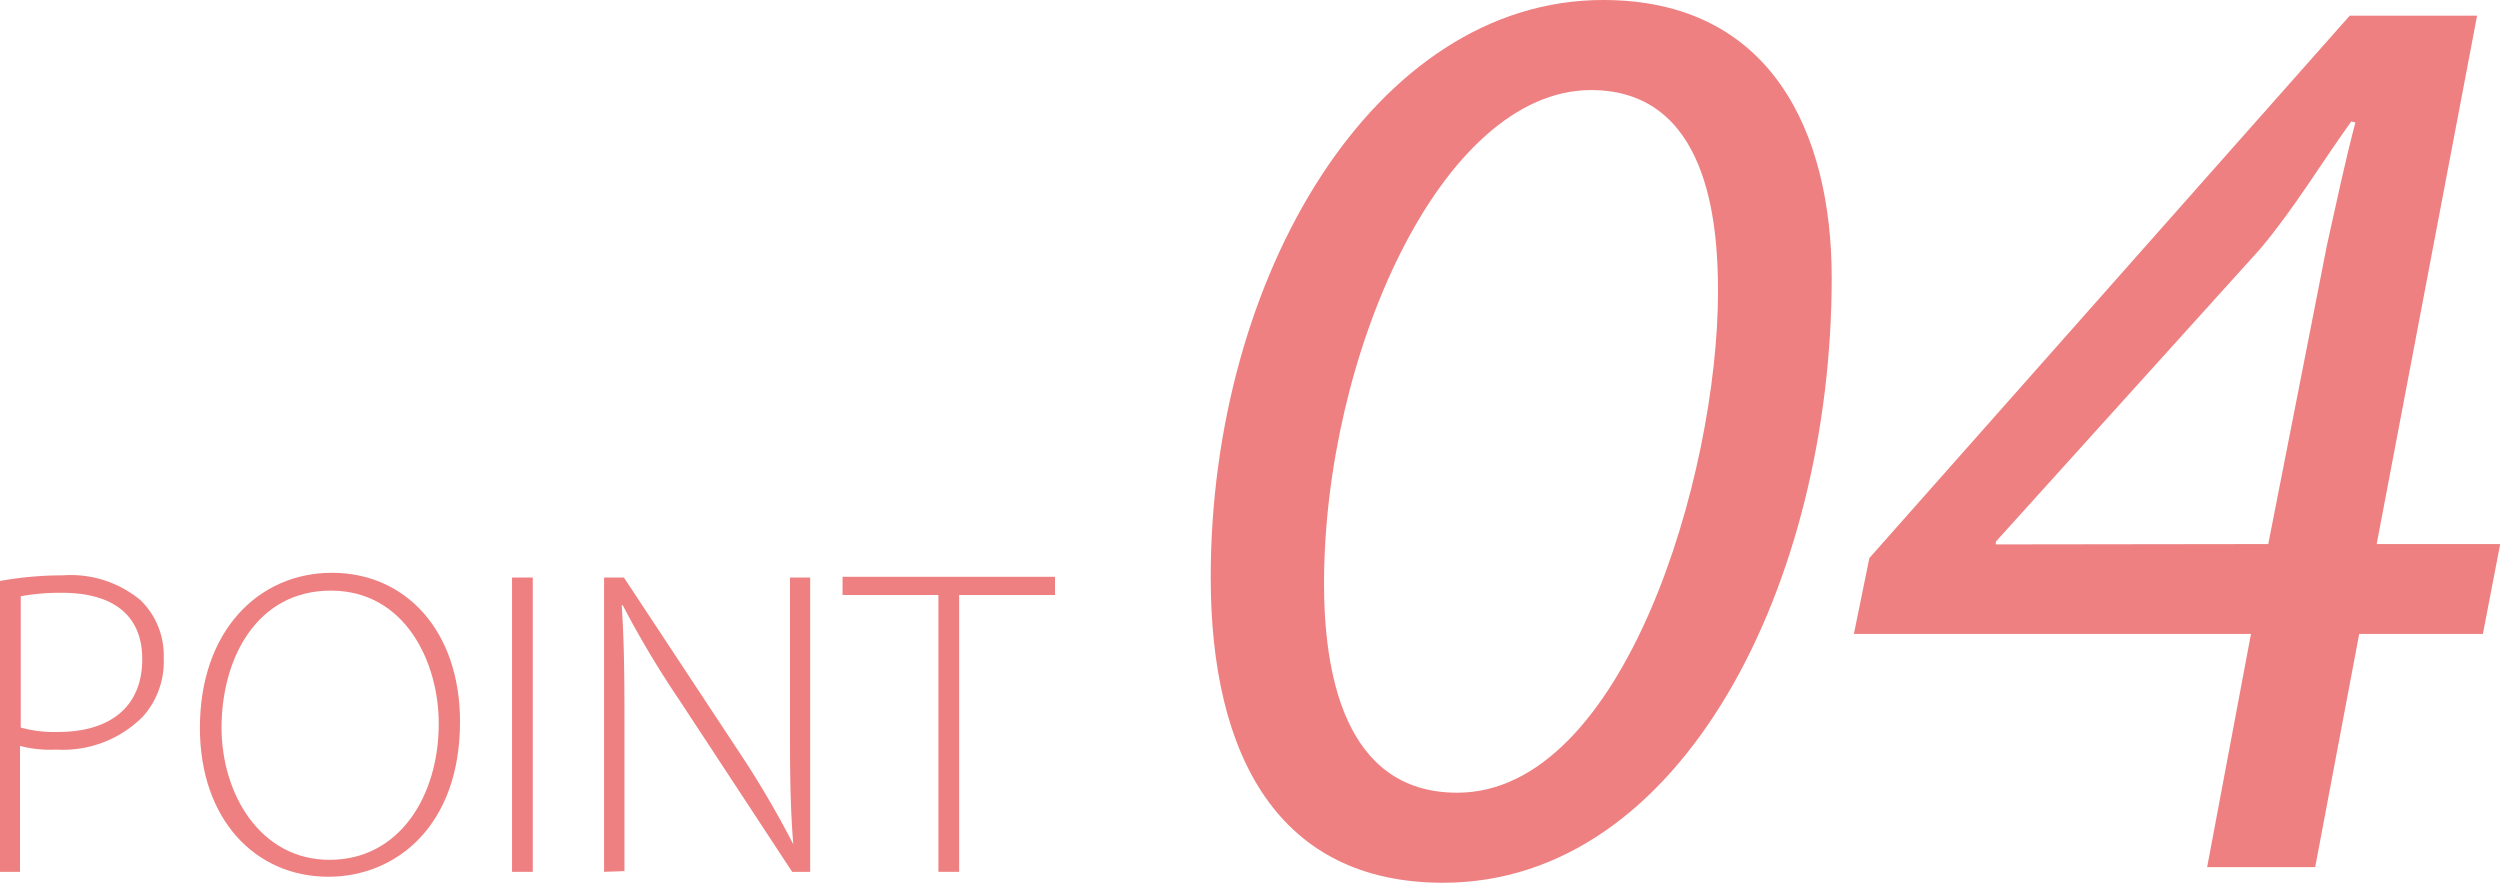 <svg xmlns="http://www.w3.org/2000/svg" viewBox="0 0 137.44 48.53"><defs><style>.cls-1{fill:#ee8081;}</style></defs><title>tit_point04</title><g id="レイヤー_2" data-name="レイヤー 2"><g id="レイヤー_1-2" data-name="レイヤー 1"><path class="cls-1" d="M100.7,15.27c0,16.7-8.16,33.26-21.37,33.26-9,0-12.77-6.91-12.77-16.79C66.56,15.2,75.57,0,88.13,0,97.4,0,100.7,7.32,100.7,15.27ZM72.79,32.08c0,4.68,1,11.5,7.32,11.5,9.15,0,14.34-17.42,14.34-27.56,0-3.78-.54-11.07-7-11.07C79.18,5,72.79,19.61,72.79,32.08Z"/><path class="cls-1" d="M121.34,47.67l2.41-12.82H101.92l.85-4.17L129.18.86h7l-5.52,29.05h6.79l-.95,4.94H129.7l-2.42,12.82Zm3.36-17.76,3.23-16.45c.49-2.21,1-4.6,1.56-6.73l-.23-.05c-1.8,2.52-3.13,4.77-5,7l-14.54,16.1,0,.15Z"/><path class="cls-1" d="M0,31.94a19.25,19.25,0,0,1,3.46-.31A6,6,0,0,1,7.73,33,4.23,4.23,0,0,1,9,36.16,4.53,4.53,0,0,1,7.85,39.4,6.19,6.19,0,0,1,3.1,41.21a6.72,6.72,0,0,1-2-.2v6.92H0ZM1.14,40a7,7,0,0,0,2.05.24c2.9,0,4.63-1.41,4.63-4S6,32.59,3.41,32.59a11.85,11.85,0,0,0-2.27.19Z"/><path class="cls-1" d="M25.29,39.68c0,5.7-3.49,8.52-7.24,8.52-4,0-7.06-3.14-7.06-8.19,0-5.31,3.21-8.52,7.26-8.52S25.29,34.67,25.29,39.68ZM12.18,40c0,3.64,2.12,7.27,5.94,7.27s6-3.48,6-7.49c0-3.4-1.86-7.31-5.93-7.31S12.18,36.19,12.18,40Z"/><path class="cls-1" d="M29.29,31.75V47.93H28.15V31.75Z"/><path class="cls-1" d="M33.21,47.93V31.75H34.3l6.31,9.56a52.82,52.82,0,0,1,3,5.1l0,0c-.17-2.17-.18-4-.18-6.56V31.75h1.11V47.93H43.55l-6.18-9.41a53,53,0,0,1-3.13-5.24l-.06,0c.13,2,.15,3.73.15,6.43v8.18Z"/><path class="cls-1" d="M51.59,32.71H46.32v-1H58v1H52.73V47.93H51.59Z"/></g></g></svg>